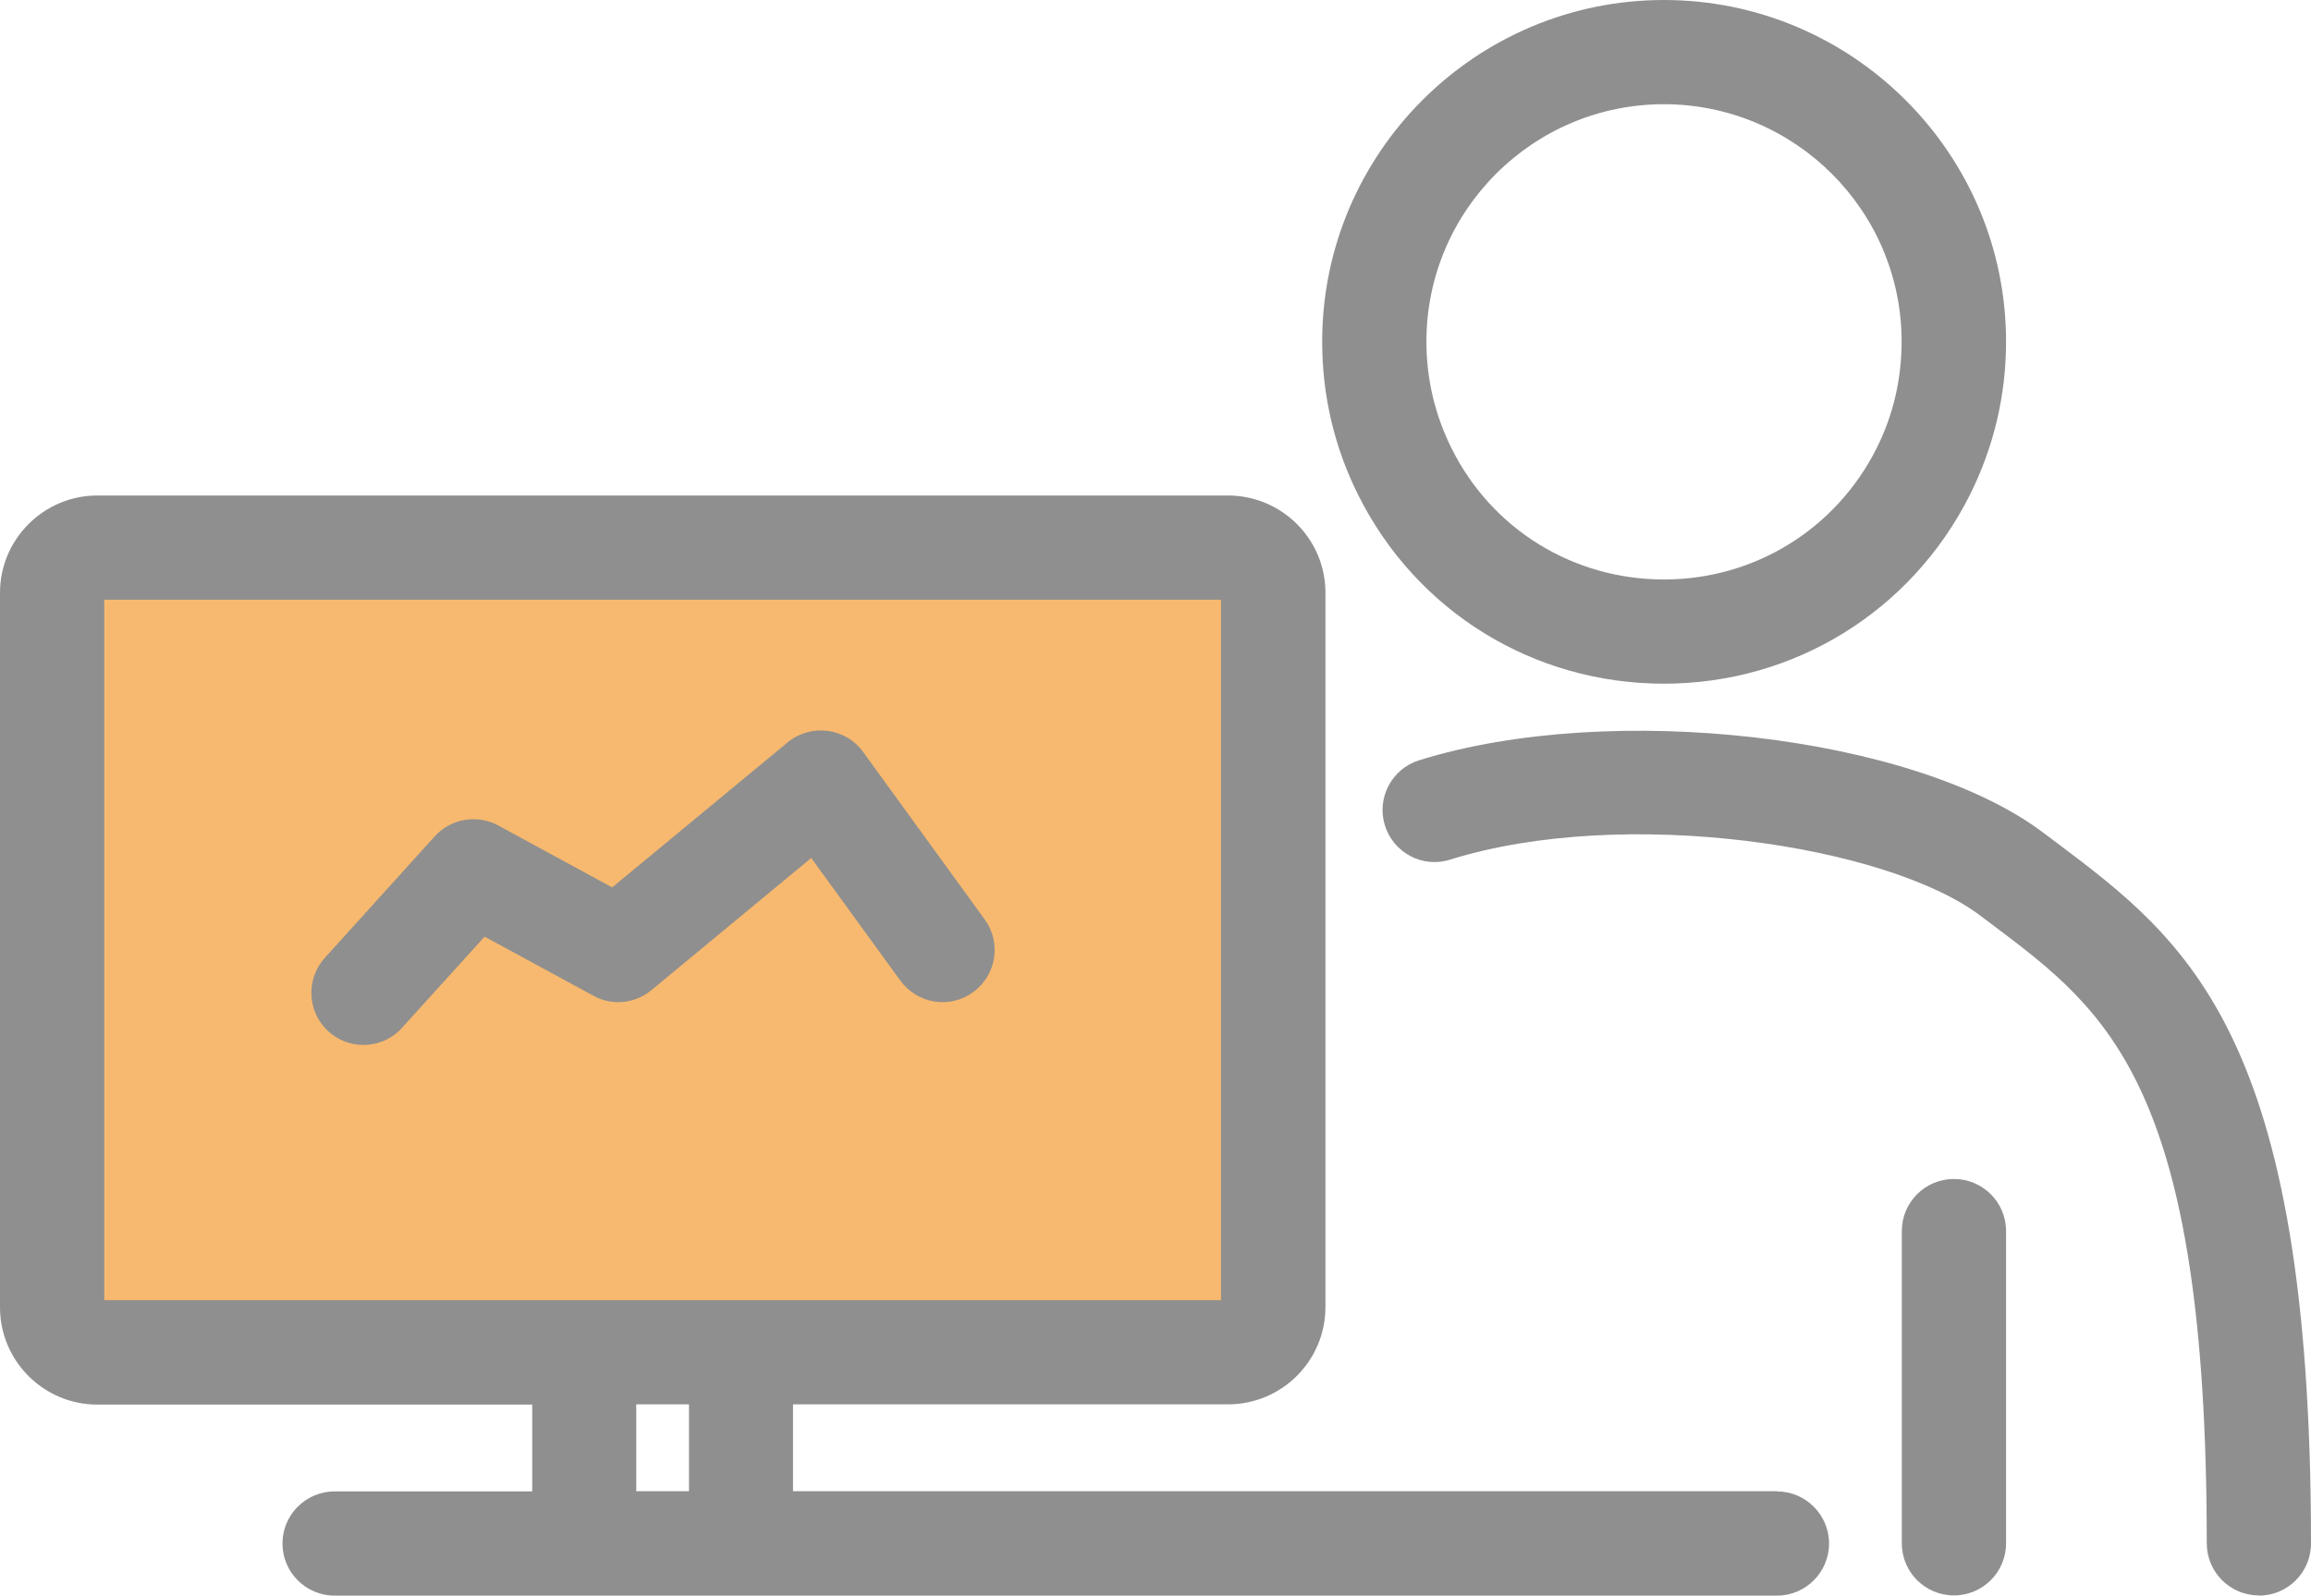 <?xml version="1.0" encoding="UTF-8"?>
<svg id="b" data-name="圖層 2" xmlns="http://www.w3.org/2000/svg" width="113.07" height="78.09" viewBox="0 0 113.07 78.09">
  <defs>
    <style>
      .d {
        fill: #f7b96f;
      }

      .d, .e {
        stroke-width: 0px;
      }

      .e {
        fill: #8f8f8f;
      }
    </style>
  </defs>
  <g id="c" data-name="圖層 1">
    <g>
      <rect class="d" x="3.51" y="27.42" width="57.8" height="37.26"/>
      <g>
        <g>
          <path class="e" d="M81.41,33.46c-6.38,0-12.1-3.53-14.95-9.22-1.18-2.36-1.77-4.89-1.77-7.52,0-9.22,7.5-16.72,16.72-16.72s16.74,7.5,16.74,16.72c0,2.63-.6,5.16-1.78,7.52-2.87,5.69-8.6,9.22-14.96,9.22ZM81.41,5.1c-6.41,0-11.62,5.21-11.62,11.62,0,1.83.42,3.6,1.24,5.24,1.97,3.95,5.95,6.4,10.38,6.4s8.41-2.46,10.4-6.41c.82-1.63,1.23-3.4,1.23-5.23,0-6.41-5.22-11.62-11.64-11.62Z"/>
          <path class="e" d="M110.52,78.08c-1.41,0-2.55-1.14-2.55-2.55,0-22.37-4.83-26.01-10.43-30.23l-.64-.48c-4.56-3.46-17.43-5.41-25.95-2.75-1.34.43-2.77-.33-3.19-1.67-.42-1.34.33-2.77,1.67-3.19,9.41-2.94,24.26-1.22,30.55,3.55l.63.47c6.41,4.83,12.46,9.39,12.46,34.31,0,1.41-1.14,2.55-2.55,2.55Z"/>
        </g>
        <path class="e" d="M86.93,72.98h-48.13v-4.25h21.28c2.63,0,4.77-2.13,4.77-4.76V29.01c0-2.63-2.14-4.76-4.77-4.76H4.76c-2.61,0-4.76,2.13-4.76,4.76v34.97c0,2.63,2.14,4.76,4.76,4.76h21.28v4.25h-9.67c-1.4,0-2.55,1.14-2.55,2.55s1.15,2.55,2.55,2.55h70.57c1.41,0,2.55-1.15,2.55-2.55s-1.14-2.55-2.55-2.55ZM33.71,72.98h-2.58v-4.25h2.58v4.25ZM5.1,63.63V29.35h54.64v34.28H5.1Z"/>
        <path class="e" d="M95.6,78.08c-1.41,0-2.55-1.14-2.55-2.55v-15.28c0-1.41,1.14-2.55,2.55-2.55s2.55,1.14,2.55,2.55v15.28c0,1.41-1.14,2.55-2.55,2.55Z"/>
        <path class="e" d="M17.78,51.14c-.61,0-1.22-.22-1.71-.66-1.04-.94-1.12-2.56-.18-3.6l5.38-5.95c.79-.87,2.07-1.09,3.11-.53l5.57,3.03,8.59-7.1c.54-.45,1.25-.65,1.95-.56.7.09,1.33.46,1.74,1.03l5.95,8.2c.83,1.14.57,2.73-.57,3.56-1.14.83-2.73.57-3.56-.57l-4.36-6-7.82,6.47c-.8.66-1.93.78-2.84.27l-5.32-2.89-4.04,4.46c-.5.56-1.2.84-1.89.84Z"/>
      </g>
    </g>
  </g>
</svg>